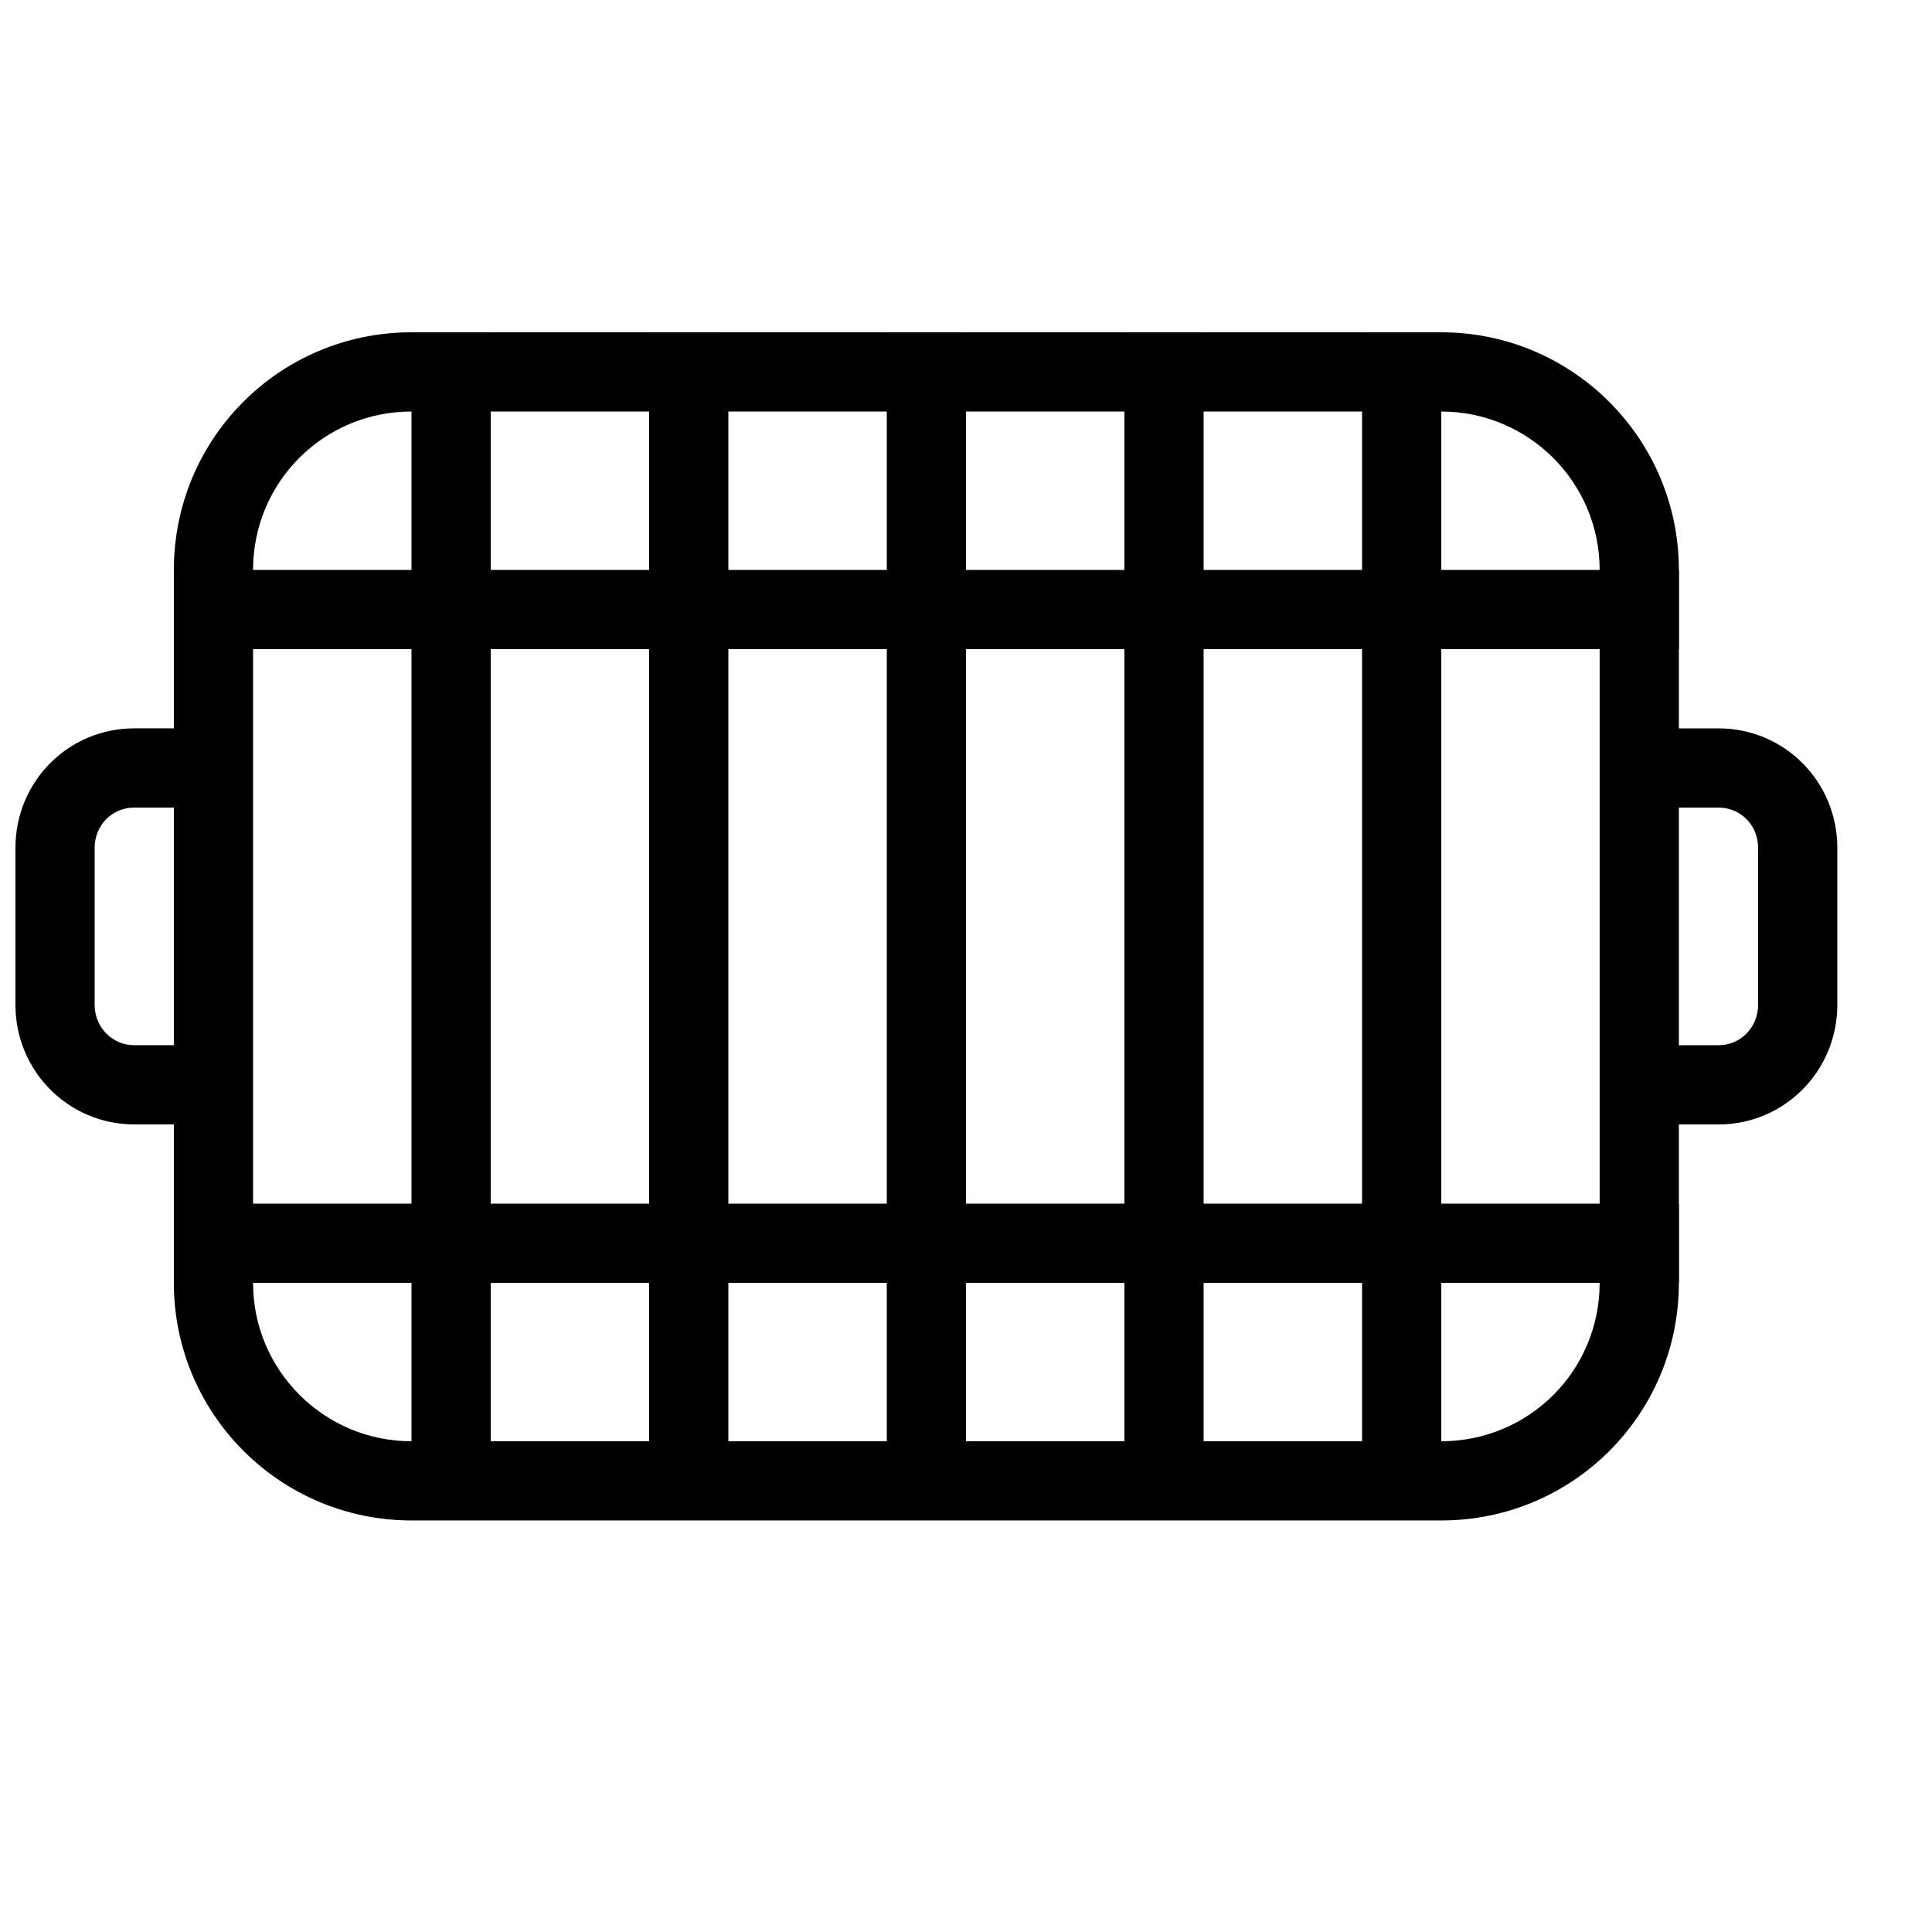 <?xml version="1.0" encoding="UTF-8"?>
<!-- Uploaded to: ICON Repo, www.svgrepo.com, Generator: ICON Repo Mixer Tools -->
<svg width="800px" height="800px" version="1.1" viewBox="144 144 512 512" xmlns="http://www.w3.org/2000/svg">
 <defs>
  <clipPath id="a">
   <path d="m148.09 337h52.906v105h-52.906z"/>
  </clipPath>
 </defs>
 <path d="m253.05 232.06h20.992v293.89h-20.992z" fill-rule="evenodd"/>
 <path d="m316.03 232.06h20.992v293.89h-20.992z" fill-rule="evenodd"/>
 <path d="m379.01 232.06h20.992v293.89h-20.992z" fill-rule="evenodd"/>
 <path d="m441.98 232.06h20.992v293.89h-20.992z" fill-rule="evenodd"/>
 <path d="m504.96 232.06h20.992v293.89h-20.992z" fill-rule="evenodd"/>
 <path d="m253.05 232.06h272.89c34.781 0 62.977 28.219 62.977 62.965v188.95c0 34.773-28.047 62.961-62.977 62.961h-272.89c-34.781 0-62.977-28.219-62.977-62.961v-188.95c0-34.773 28.047-62.965 62.977-62.965zm-41.984 251.92c0 23.16 18.809 41.969 41.984 41.969h272.89c23.281 0 41.984-18.73 41.984-41.969v-188.95c0-23.164-18.809-41.973-41.984-41.973h-272.89c-23.277 0-41.984 18.73-41.984 41.973z" fill-rule="evenodd"/>
 <path d="m190.08 295.04h398.85v20.992h-398.85z" fill-rule="evenodd"/>
 <path d="m190.08 462.98h398.85v20.992h-398.85z" fill-rule="evenodd"/>
 <path d="m599.42 358.02c5.852 0 10.496 4.66 10.496 10.691v41.59c0 5.961-4.672 10.695-10.496 10.695h-20.992v20.992h20.992c17.473 0 31.488-14.188 31.488-31.688v-41.59c0-17.609-14.027-31.684-31.488-31.684h-20.992v20.992z" fill-rule="evenodd"/>
 <g clip-path="url(#a)">
  <path d="m179.58 337.02c-17.461 0-31.488 14.074-31.488 31.684v41.59c0 17.5 14.016 31.688 31.488 31.688h20.992v-20.992h-20.992c-5.82 0-10.496-4.734-10.496-10.695v-41.59c0-6.031 4.644-10.691 10.496-10.691h20.992v-20.992z" fill-rule="evenodd"/>
 </g>
</svg>